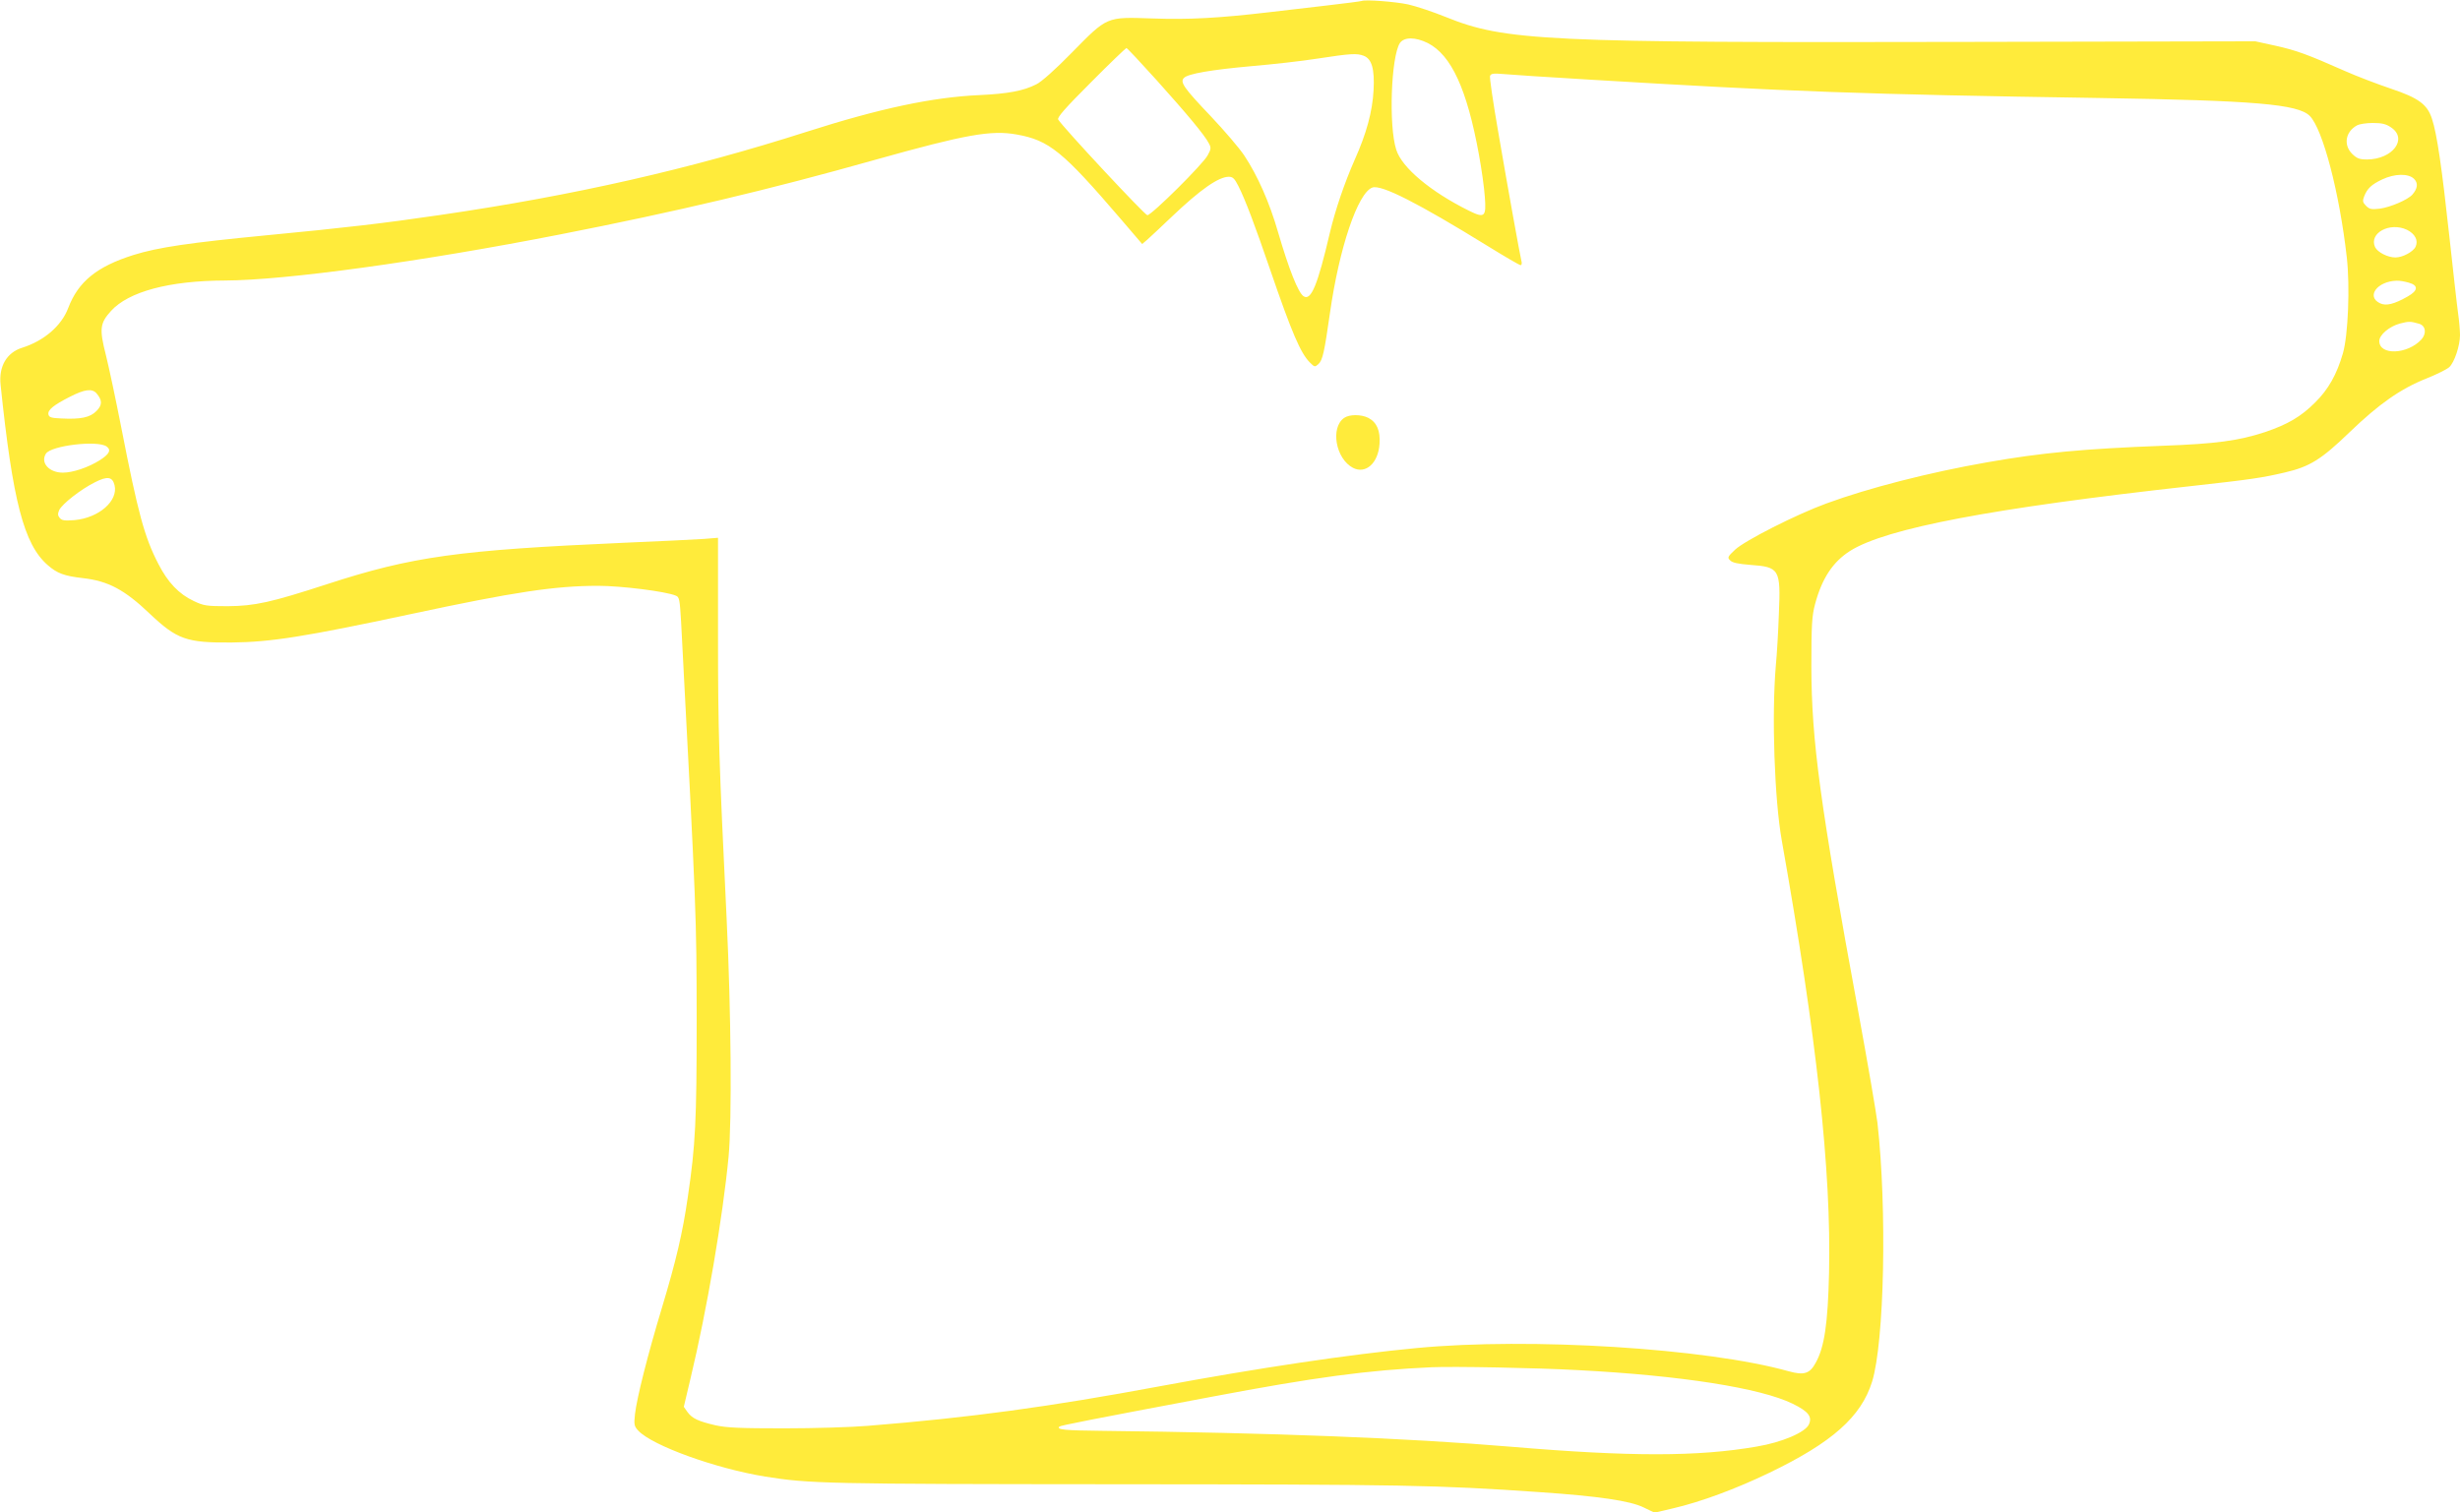 <?xml version="1.0" standalone="no"?>
<!DOCTYPE svg PUBLIC "-//W3C//DTD SVG 20010904//EN"
 "http://www.w3.org/TR/2001/REC-SVG-20010904/DTD/svg10.dtd">
<svg version="1.0" xmlns="http://www.w3.org/2000/svg"
 width="1280pt" height="787pt" viewBox="0 0 1280 787"
 preserveAspectRatio="xMidYMid meet">
<g transform="translate(0,787) scale(0.1,-0.1)"
fill="#ffeb3b" stroke="none">
<path d="M7085 7865 c-5 -2 -89 -13 -185 -24 -96 -11 -231 -27 -300 -35 -257
-30 -414 -39 -604 -32 -242 8 -232 12 -421 -180 -82 -84 -157 -151 -183 -163
-67 -34 -147 -49 -297 -56 -243 -11 -516 -69 -895 -190 -609 -195 -1211 -332
-1910 -434 -293 -43 -489 -66 -907 -106 -394 -38 -560 -62 -688 -102 -191 -60
-288 -139 -340 -276 -35 -93 -126 -171 -240 -207 -80 -25 -122 -97 -112 -192
63 -605 121 -831 245 -939 49 -43 86 -57 184 -68 131 -15 216 -60 347 -185
142 -134 191 -152 426 -150 204 2 381 30 933 148 537 115 750 147 974 147 119
0 352 -29 404 -51 19 -7 21 -19 28 -137 81 -1541 80 -1523 81 -2073 0 -522 -6
-649 -46 -919 -27 -188 -61 -332 -135 -578 -74 -245 -130 -467 -140 -553 -6
-55 -4 -63 17 -86 73 -78 402 -197 660 -239 231 -37 315 -39 1829 -40 1498 -1
1667 -4 2200 -41 307 -21 472 -45 543 -80 l56 -27 98 23 c142 33 326 101 500
185 326 157 477 291 534 474 64 207 78 899 28 1346 -6 50 -50 308 -99 575
-201 1092 -244 1414 -245 1800 0 218 3 265 19 325 36 135 93 221 183 278 188
118 737 222 1773 337 317 35 374 44 489 71 129 30 189 67 337 210 153 147 264
225 399 279 53 21 107 48 119 59 27 25 56 112 56 167 0 21 -4 73 -10 114 -6
41 -26 224 -46 405 -38 350 -64 530 -90 607 -24 75 -71 109 -215 157 -68 23
-176 64 -239 92 -194 86 -252 107 -360 131 l-105 23 -1490 -3 c-2205 -5 -2414
5 -2721 129 -69 28 -157 57 -197 66 -72 15 -223 26 -242 18z m344 -219 c123
-63 204 -240 266 -579 14 -76 28 -176 31 -222 8 -104 -1 -112 -82 -72 -198 98
-350 224 -379 318 -40 123 -27 484 19 555 22 32 80 32 145 0z m-1411 -193
c158 -176 250 -286 272 -329 12 -22 12 -30 -6 -62 -23 -45 -292 -312 -314
-312 -13 0 -440 458 -464 498 -6 11 36 59 170 193 98 99 182 179 185 179 4 0
74 -75 157 -167z m1077 127 c43 -16 58 -69 52 -180 -6 -111 -37 -225 -98 -361
-54 -123 -101 -261 -129 -379 -64 -274 -98 -357 -137 -332 -28 18 -76 139
-133 334 -45 156 -107 295 -176 399 -26 39 -104 130 -173 203 -142 149 -163
179 -140 201 21 21 141 42 354 61 105 9 258 26 340 39 175 27 205 28 240 15z
m1185 -125 c1033 -62 1409 -76 2640 -95 813 -13 1036 -32 1098 -93 68 -68 155
-400 193 -737 17 -151 7 -404 -20 -498 -32 -111 -76 -189 -145 -257 -74 -74
-143 -114 -261 -154 -137 -45 -256 -61 -530 -71 -416 -16 -630 -36 -915 -86
-302 -53 -615 -133 -836 -214 -159 -58 -426 -194 -476 -241 -39 -37 -41 -41
-25 -56 11 -12 42 -18 104 -23 152 -11 159 -22 149 -253 -3 -89 -10 -211 -16
-272 -22 -261 -7 -695 31 -909 182 -1026 258 -1720 246 -2250 -6 -264 -24
-387 -69 -468 -31 -58 -61 -67 -141 -45 -427 120 -1346 177 -1935 121 -350
-33 -825 -104 -1337 -199 -575 -107 -984 -163 -1520 -206 -82 -7 -278 -13
-435 -13 -232 0 -299 3 -358 16 -89 21 -120 35 -145 69 l-19 27 35 148 c85
354 168 839 198 1154 18 188 13 759 -10 1235 -40 828 -45 977 -45 1478 l0 508
-75 -6 c-42 -3 -229 -12 -416 -20 -861 -38 -1100 -71 -1545 -216 -289 -94
-374 -113 -515 -114 -110 0 -125 2 -177 27 -77 36 -135 97 -184 193 -73 141
-106 265 -193 710 -28 143 -64 313 -80 377 -35 137 -31 166 27 230 91 100 302
157 592 158 314 1 1021 98 1745 240 602 118 1085 232 1645 390 464 130 597
154 730 130 169 -30 240 -88 540 -438 l113 -132 26 22 c14 13 72 66 128 120
149 142 244 208 297 208 21 0 30 -10 49 -47 37 -73 88 -209 165 -434 114 -332
159 -437 208 -486 24 -24 26 -24 44 -8 22 20 31 62 60 265 48 339 145 627 221
654 47 16 236 -80 599 -304 89 -55 166 -100 172 -100 6 0 8 10 4 23 -8 34 -67
359 -121 674 -26 150 -45 279 -42 288 5 12 18 14 64 10 32 -3 240 -17 463 -30z
m4161 -248 c89 -59 9 -166 -124 -167 -40 0 -53 5 -78 29 -47 47 -35 116 26
149 11 6 47 12 81 12 47 0 69 -5 95 -23z m120 -268 c22 -22 19 -50 -9 -82 -24
-27 -113 -65 -169 -73 -44 -5 -54 -3 -72 15 -17 17 -19 25 -10 48 16 42 39 63
94 89 65 31 137 32 166 3z m-37 -265 c42 -21 60 -55 45 -88 -12 -26 -67 -56
-105 -56 -40 0 -93 27 -106 54 -33 73 77 132 166 90z m9 -275 c51 -14 50 -41
-5 -72 -70 -40 -113 -51 -145 -35 -72 35 -14 114 87 117 14 1 42 -4 63 -10z
m54 -214 c35 -10 40 -51 12 -82 -72 -78 -219 -84 -219 -8 0 32 52 76 107 91
47 12 55 12 100 -1z m-12085 -362 c31 -36 31 -61 0 -92 -33 -34 -82 -44 -182
-39 -53 2 -65 6 -68 21 -5 23 27 49 112 92 76 39 115 44 138 18z m53 -277 c25
-18 14 -40 -37 -72 -59 -37 -139 -64 -191 -64 -72 0 -118 52 -88 99 27 42 269
71 316 37z m41 -201 c20 -81 -80 -170 -208 -182 -52 -4 -66 -2 -77 11 -11 13
-11 22 -3 41 15 32 112 108 186 145 65 33 91 29 102 -15z m7614 -4606 c538
-28 950 -93 1118 -175 81 -40 103 -67 84 -108 -19 -41 -140 -93 -272 -115
-305 -53 -658 -53 -1275 -1 -547 46 -1248 73 -2132 83 -192 2 -237 6 -221 22
6 6 164 37 791 155 539 102 815 139 1147 154 110 5 547 -3 760 -15z"/>
<path d="M6994 5695 c-73 -51 -44 -213 46 -260 66 -34 131 24 138 124 5 69
-14 113 -58 136 -37 19 -99 19 -126 0z"/>
</g>
</svg>
